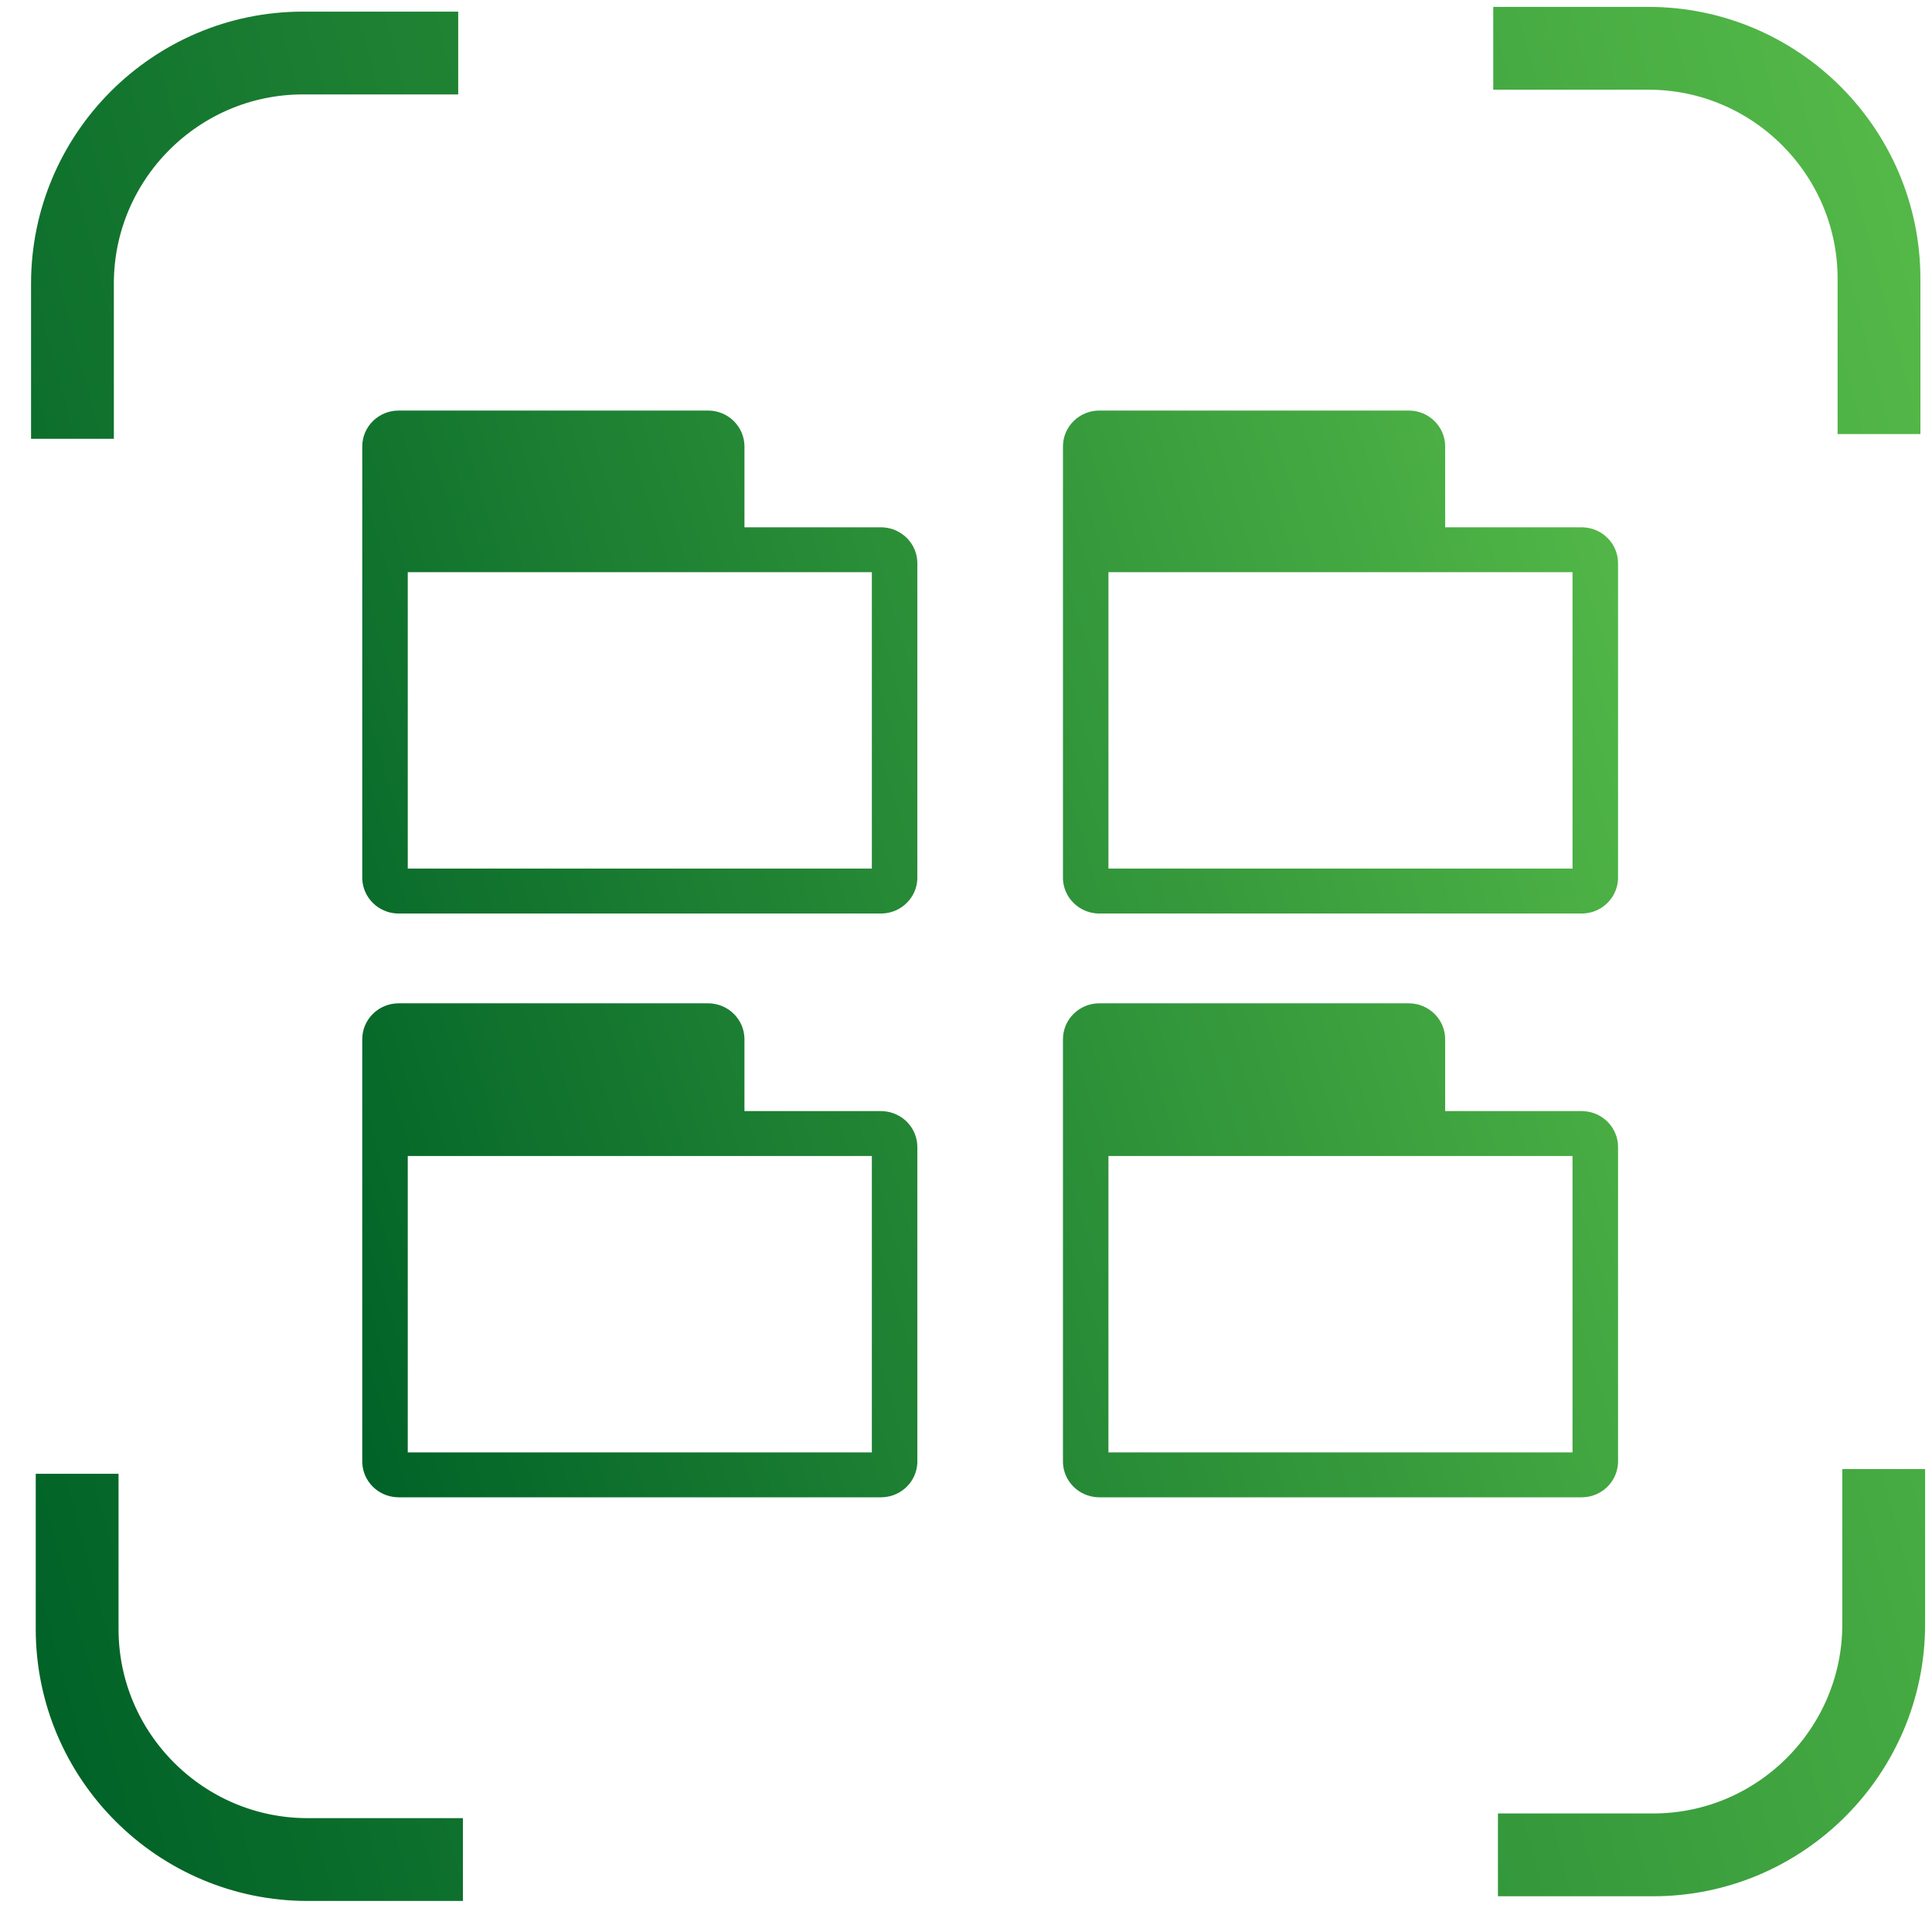 <svg width="70" height="70" viewBox="0 0 70 70" fill="none" xmlns="http://www.w3.org/2000/svg">
<path d="M16.602 1.921H10.977C6.375 1.921 2.625 5.671 2.625 10.273V15.898M68.08 15.727V10.102C68.08 5.5 64.33 1.75 59.728 1.75H54.103M54.273 67.205H59.898C64.5 67.205 68.25 63.455 68.25 58.852V53.227M2.795 53.398V59.023C2.795 63.625 6.545 67.375 11.147 67.375H16.772" stroke="url(#paint0_linear_3403_7978)" stroke-width="3" stroke-miterlimit="10"/>
<path d="M25.654 36.352C26.382 36.352 26.973 36.935 26.973 37.654V40.257H31.919L31.986 40.259C32.683 40.294 33.237 40.862 33.237 41.559V52.948L33.236 53.015C33.202 53.681 32.661 54.215 31.986 54.248L31.919 54.25H14.444L14.376 54.248C13.702 54.215 13.161 53.681 13.127 53.015L13.125 52.948V37.654C13.125 36.935 13.716 36.352 14.444 36.352H25.654ZM51.042 36.352C51.77 36.352 52.361 36.935 52.361 37.654V40.257H57.306L57.374 40.259C58.071 40.294 58.625 40.862 58.625 41.559V52.948L58.623 53.015C58.589 53.681 58.048 54.215 57.374 54.248L57.306 54.25H39.831L39.764 54.248C39.089 54.215 38.548 53.681 38.514 53.015L38.513 52.948V37.654C38.513 36.935 39.103 36.352 39.831 36.352H51.042ZM14.774 52.623H31.589V41.884H14.774V52.623ZM40.161 52.623H56.976V41.884H40.161V52.623ZM25.654 14.875C26.382 14.875 26.973 15.458 26.973 16.177V19.105H31.919L31.986 19.107C32.683 19.142 33.237 19.711 33.237 20.407V31.797L33.236 31.863C33.202 32.529 32.661 33.063 31.986 33.097L31.919 33.098H14.444L14.376 33.097C13.702 33.063 13.161 32.529 13.127 31.863L13.125 31.797V16.177C13.125 15.458 13.716 14.875 14.444 14.875H25.654ZM51.042 14.875C51.77 14.875 52.361 15.458 52.361 16.177V19.105H57.306L57.374 19.107C58.071 19.142 58.625 19.711 58.625 20.407V31.797L58.623 31.863C58.589 32.529 58.048 33.063 57.374 33.097L57.306 33.098H39.831L39.764 33.097C39.089 33.063 38.548 32.529 38.514 31.863L38.513 31.797V16.177C38.513 15.458 39.103 14.875 39.831 14.875H51.042ZM14.774 31.471H31.589V20.732H14.774V31.471ZM40.161 31.471H56.976V20.732H40.161V31.471Z" fill="url(#paint1_linear_3403_7978)"/>
<defs>
<linearGradient id="paint0_linear_3403_7978" x1="68.25" y1="1.75" x2="-9.376" y2="22.518" gradientUnits="userSpaceOnUse">
<stop stop-color="#54B948"/>
<stop offset="1" stop-color="#006227"/>
</linearGradient>
<linearGradient id="paint1_linear_3403_7978" x1="58.625" y1="14.875" x2="5.983" y2="31.149" gradientUnits="userSpaceOnUse">
<stop stop-color="#54B948"/>
<stop offset="1" stop-color="#006227"/>
</linearGradient>
</defs>
</svg>
